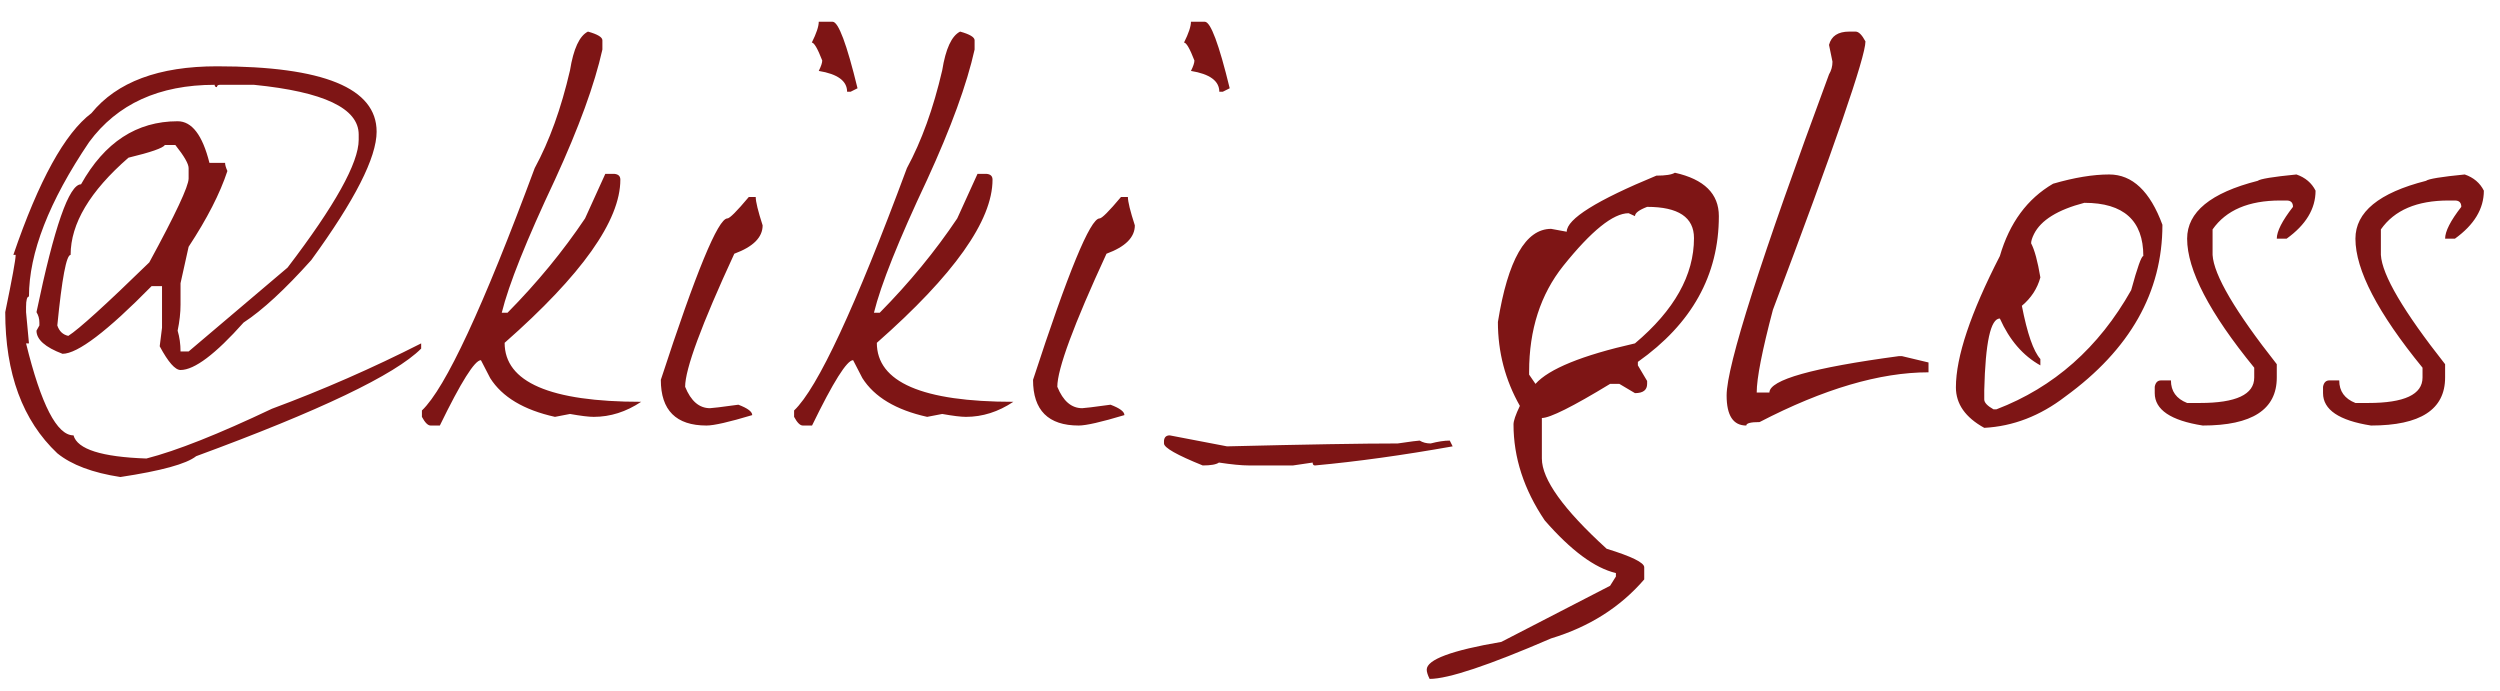 <?xml version="1.0" encoding="UTF-8"?> <svg xmlns="http://www.w3.org/2000/svg" width="94" height="26" viewBox="0 0 94 26" fill="none"><path d="M8.158 2.493C12.16 2.493 14.161 3.312 14.161 4.951C14.161 5.922 13.342 7.532 11.704 9.779C10.717 10.881 9.869 11.664 9.159 12.128C8.1 13.317 7.31 13.912 6.788 13.912C6.585 13.912 6.324 13.615 6.005 13.02L6.092 12.324V10.758H5.7C4.033 12.455 2.916 13.303 2.351 13.303C1.698 13.056 1.372 12.766 1.372 12.433L1.481 12.237V12.128C1.481 11.983 1.444 11.853 1.372 11.737C2.039 8.532 2.597 6.93 3.047 6.93C3.931 5.349 5.142 4.559 6.679 4.559C7.216 4.559 7.614 5.081 7.875 6.125H8.463C8.463 6.198 8.492 6.299 8.55 6.43C8.274 7.271 7.788 8.22 7.092 9.279L6.788 10.649V11.454C6.788 11.759 6.752 12.085 6.679 12.433C6.752 12.679 6.788 12.94 6.788 13.216H7.092L10.812 10.062C12.595 7.727 13.487 6.125 13.487 5.255V5.059C13.487 4.073 12.175 3.45 9.55 3.189H8.267C8.194 3.189 8.158 3.218 8.158 3.276C8.1 3.276 8.071 3.247 8.071 3.189C5.983 3.189 4.41 3.907 3.351 5.342C1.843 7.575 1.089 9.511 1.089 11.15C1.017 11.15 0.98 11.28 0.98 11.541V11.737L1.089 12.911H0.98C1.546 15.217 2.14 16.37 2.764 16.37C2.909 16.892 3.823 17.182 5.505 17.24C6.636 16.95 8.209 16.326 10.225 15.369C12.139 14.659 14.009 13.839 15.836 12.911V13.107C14.85 14.093 12.03 15.442 7.375 17.153C7.013 17.443 6.063 17.704 4.526 17.936C3.482 17.776 2.691 17.479 2.155 17.044C0.85 15.812 0.197 14.042 0.197 11.737C0.458 10.475 0.589 9.758 0.589 9.584H0.502C1.459 6.785 2.438 5.009 3.438 4.255C4.395 3.08 5.969 2.493 8.158 2.493ZM2.155 12.237C2.227 12.455 2.365 12.585 2.568 12.629C2.96 12.382 3.975 11.461 5.613 9.866C6.599 8.054 7.092 7.002 7.092 6.712V6.321C7.092 6.161 6.926 5.871 6.592 5.451H6.201C6.128 5.567 5.671 5.726 4.83 5.929C3.38 7.191 2.655 8.409 2.655 9.584C2.496 9.584 2.329 10.468 2.155 12.237ZM22.107 1.188C22.469 1.289 22.65 1.398 22.65 1.514V1.862C22.36 3.167 21.766 4.798 20.867 6.756C19.794 9.032 19.127 10.7 18.866 11.759H19.083C20.2 10.627 21.171 9.446 21.998 8.213L22.759 6.538H23.107C23.252 6.553 23.325 6.625 23.325 6.756C23.325 8.293 21.875 10.338 18.974 12.89C18.974 14.369 20.686 15.108 24.108 15.108C23.542 15.485 22.948 15.674 22.324 15.674C22.136 15.674 21.838 15.637 21.432 15.565L20.867 15.674C19.692 15.413 18.88 14.927 18.431 14.216L18.083 13.542C17.851 13.542 17.336 14.361 16.538 16H16.19C16.089 16 15.98 15.891 15.864 15.674V15.434C16.749 14.593 18.162 11.556 20.105 6.321C20.657 5.306 21.099 4.081 21.432 2.645C21.563 1.833 21.788 1.347 22.107 1.188ZM30.785 0.818H31.307C31.525 0.818 31.837 1.652 32.243 3.319L31.982 3.45H31.851C31.851 3.044 31.496 2.783 30.785 2.667C30.872 2.493 30.916 2.362 30.916 2.275C30.742 1.826 30.611 1.601 30.524 1.601C30.698 1.253 30.785 0.992 30.785 0.818ZM28.154 7.408H28.415C28.415 7.582 28.502 7.938 28.675 8.474C28.675 8.924 28.32 9.279 27.61 9.54C26.377 12.208 25.761 13.876 25.761 14.543C25.978 15.079 26.29 15.348 26.696 15.348C26.769 15.348 27.124 15.304 27.762 15.217C28.11 15.348 28.284 15.478 28.284 15.608C27.414 15.87 26.841 16 26.566 16C25.42 16 24.847 15.427 24.847 14.282C26.167 10.236 27.001 8.213 27.349 8.213C27.436 8.213 27.704 7.945 28.154 7.408ZM36.101 1.188C36.464 1.289 36.645 1.398 36.645 1.514V1.862C36.355 3.167 35.76 4.798 34.861 6.756C33.788 9.032 33.121 10.7 32.86 11.759H33.078C34.194 10.627 35.166 9.446 35.992 8.213L36.754 6.538H37.102C37.247 6.553 37.319 6.625 37.319 6.756C37.319 8.293 35.869 10.338 32.969 12.89C32.969 14.369 34.68 15.108 38.102 15.108C37.537 15.485 36.942 15.674 36.319 15.674C36.13 15.674 35.833 15.637 35.427 15.565L34.861 15.674C33.687 15.413 32.875 14.927 32.425 14.216L32.077 13.542C31.845 13.542 31.33 14.361 30.533 16H30.185C30.083 16 29.974 15.891 29.858 15.674V15.434C30.743 14.593 32.157 11.556 34.1 6.321C34.651 5.306 35.093 4.081 35.427 2.645C35.557 1.833 35.782 1.347 36.101 1.188ZM44.78 0.818H45.302C45.519 0.818 45.831 1.652 46.237 3.319L45.976 3.45H45.846C45.846 3.044 45.49 2.783 44.78 2.667C44.867 2.493 44.91 2.362 44.91 2.275C44.736 1.826 44.606 1.601 44.519 1.601C44.693 1.253 44.78 0.992 44.78 0.818ZM42.148 7.408H42.409C42.409 7.582 42.496 7.938 42.67 8.474C42.67 8.924 42.315 9.279 41.604 9.54C40.372 12.208 39.755 13.876 39.755 14.543C39.973 15.079 40.285 15.348 40.691 15.348C40.763 15.348 41.118 15.304 41.756 15.217C42.104 15.348 42.278 15.478 42.278 15.608C41.408 15.87 40.836 16 40.56 16C39.415 16 38.842 15.427 38.842 14.282C40.161 10.236 40.995 8.213 41.343 8.213C41.43 8.213 41.698 7.945 42.148 7.408ZM43.983 16.37L46.137 16.783C49.124 16.71 51.263 16.674 52.553 16.674C53.046 16.602 53.322 16.566 53.38 16.566C53.496 16.638 53.634 16.674 53.793 16.674C54.069 16.602 54.308 16.566 54.511 16.566L54.62 16.783C52.749 17.116 51.023 17.356 49.443 17.501C49.385 17.501 49.356 17.465 49.356 17.392L48.616 17.501H46.963C46.688 17.501 46.311 17.465 45.832 17.392C45.731 17.465 45.528 17.501 45.223 17.501C44.252 17.109 43.766 16.834 43.766 16.674V16.566C43.781 16.435 43.853 16.37 43.983 16.37ZM62.976 6.495C64.078 6.741 64.629 7.285 64.629 8.126C64.629 10.345 63.614 12.172 61.584 13.607V13.738L61.932 14.325V14.434C61.932 14.666 61.78 14.782 61.475 14.782L60.888 14.434H60.54C59.134 15.29 58.278 15.717 57.974 15.717V17.24C57.974 18.023 58.785 19.154 60.41 20.633C61.352 20.923 61.823 21.155 61.823 21.329V21.786C60.924 22.83 59.757 23.569 58.322 24.004C55.972 25.019 54.45 25.527 53.754 25.527C53.681 25.382 53.645 25.266 53.645 25.179C53.645 24.802 54.58 24.454 56.451 24.135L60.54 22.025L60.758 21.677V21.547C59.96 21.358 59.068 20.698 58.082 19.567C57.299 18.407 56.908 17.203 56.908 15.957C56.908 15.826 56.987 15.594 57.147 15.261C56.596 14.289 56.321 13.238 56.321 12.107C56.697 9.772 57.364 8.605 58.322 8.605L58.909 8.713C58.909 8.235 60.033 7.532 62.28 6.604C62.628 6.604 62.86 6.567 62.976 6.495ZM61.475 8.126L61.236 8.017C60.656 8.017 59.837 8.677 58.778 9.997C57.923 11.07 57.495 12.397 57.495 13.977V14.086L57.734 14.434C58.242 13.868 59.489 13.361 61.475 12.911C62.955 11.664 63.694 10.345 63.694 8.953C63.694 8.17 63.107 7.778 61.932 7.778C61.628 7.894 61.475 8.01 61.475 8.126ZM69.532 1.188H69.771C69.887 1.188 70.01 1.311 70.141 1.557C70.141 2.137 68.981 5.502 66.661 11.65C66.255 13.187 66.052 14.224 66.052 14.76H66.53C66.53 14.282 68.154 13.825 71.402 13.39H71.511L72.512 13.629V13.999C70.685 13.999 68.568 14.622 66.16 15.87C65.827 15.87 65.66 15.913 65.66 16C65.167 16 64.921 15.623 64.921 14.869C64.921 13.752 66.204 9.729 68.771 2.797C68.858 2.652 68.901 2.493 68.901 2.319L68.771 1.688C68.858 1.354 69.111 1.188 69.532 1.188ZM79.306 6.56C80.176 6.56 80.843 7.191 81.307 8.452C81.307 10.99 80.089 13.143 77.653 14.912C76.71 15.637 75.695 16.029 74.608 16.087C73.897 15.695 73.542 15.188 73.542 14.564C73.542 13.419 74.093 11.773 75.195 9.627C75.558 8.38 76.225 7.474 77.196 6.908C77.994 6.676 78.697 6.56 79.306 6.56ZM76.37 9.148C76.5 9.395 76.616 9.823 76.718 10.432C76.602 10.852 76.37 11.208 76.022 11.498C76.225 12.542 76.457 13.209 76.718 13.499V13.738C76.065 13.375 75.558 12.788 75.195 11.976C74.847 11.976 74.651 12.875 74.608 14.673V15.021C74.608 15.137 74.724 15.261 74.956 15.391H75.065C77.225 14.564 78.915 13.071 80.132 10.91C80.365 10.055 80.517 9.627 80.589 9.627C80.589 8.293 79.85 7.626 78.371 7.626C77.37 7.887 76.739 8.278 76.478 8.8C76.406 8.945 76.37 9.061 76.37 9.148ZM86.347 6.56C86.68 6.676 86.92 6.879 87.065 7.169C87.065 7.851 86.702 8.452 85.977 8.974H85.607C85.607 8.699 85.81 8.3 86.216 7.778C86.216 7.619 86.137 7.539 85.977 7.539H85.738C84.549 7.539 83.701 7.901 83.193 8.626V9.584C83.237 10.338 84.041 11.708 85.607 13.694V14.195C85.607 15.398 84.679 16 82.823 16C81.62 15.812 81.018 15.405 81.018 14.782V14.543C81.047 14.383 81.127 14.303 81.257 14.303H81.627C81.627 14.71 81.83 14.992 82.236 15.152H82.715C84.078 15.152 84.759 14.833 84.759 14.195V13.825C83.077 11.766 82.236 10.149 82.236 8.974C82.236 7.974 83.121 7.249 84.89 6.799C84.977 6.727 85.462 6.647 86.347 6.56ZM92.675 6.56C93.009 6.676 93.248 6.879 93.393 7.169C93.393 7.851 93.03 8.452 92.305 8.974H91.936C91.936 8.699 92.139 8.3 92.545 7.778C92.545 7.619 92.465 7.539 92.305 7.539H92.066C90.877 7.539 90.029 7.901 89.521 8.626V9.584C89.565 10.338 90.37 11.708 91.936 13.694V14.195C91.936 15.398 91.007 16 89.151 16C87.948 15.812 87.346 15.405 87.346 14.782V14.543C87.375 14.383 87.455 14.303 87.585 14.303H87.955C87.955 14.71 88.158 14.992 88.564 15.152H89.043C90.406 15.152 91.087 14.833 91.087 14.195V13.825C89.405 11.766 88.564 10.149 88.564 8.974C88.564 7.974 89.449 7.249 91.218 6.799C91.305 6.727 91.79 6.647 92.675 6.56Z" fill="#7E1515"></path></svg> 